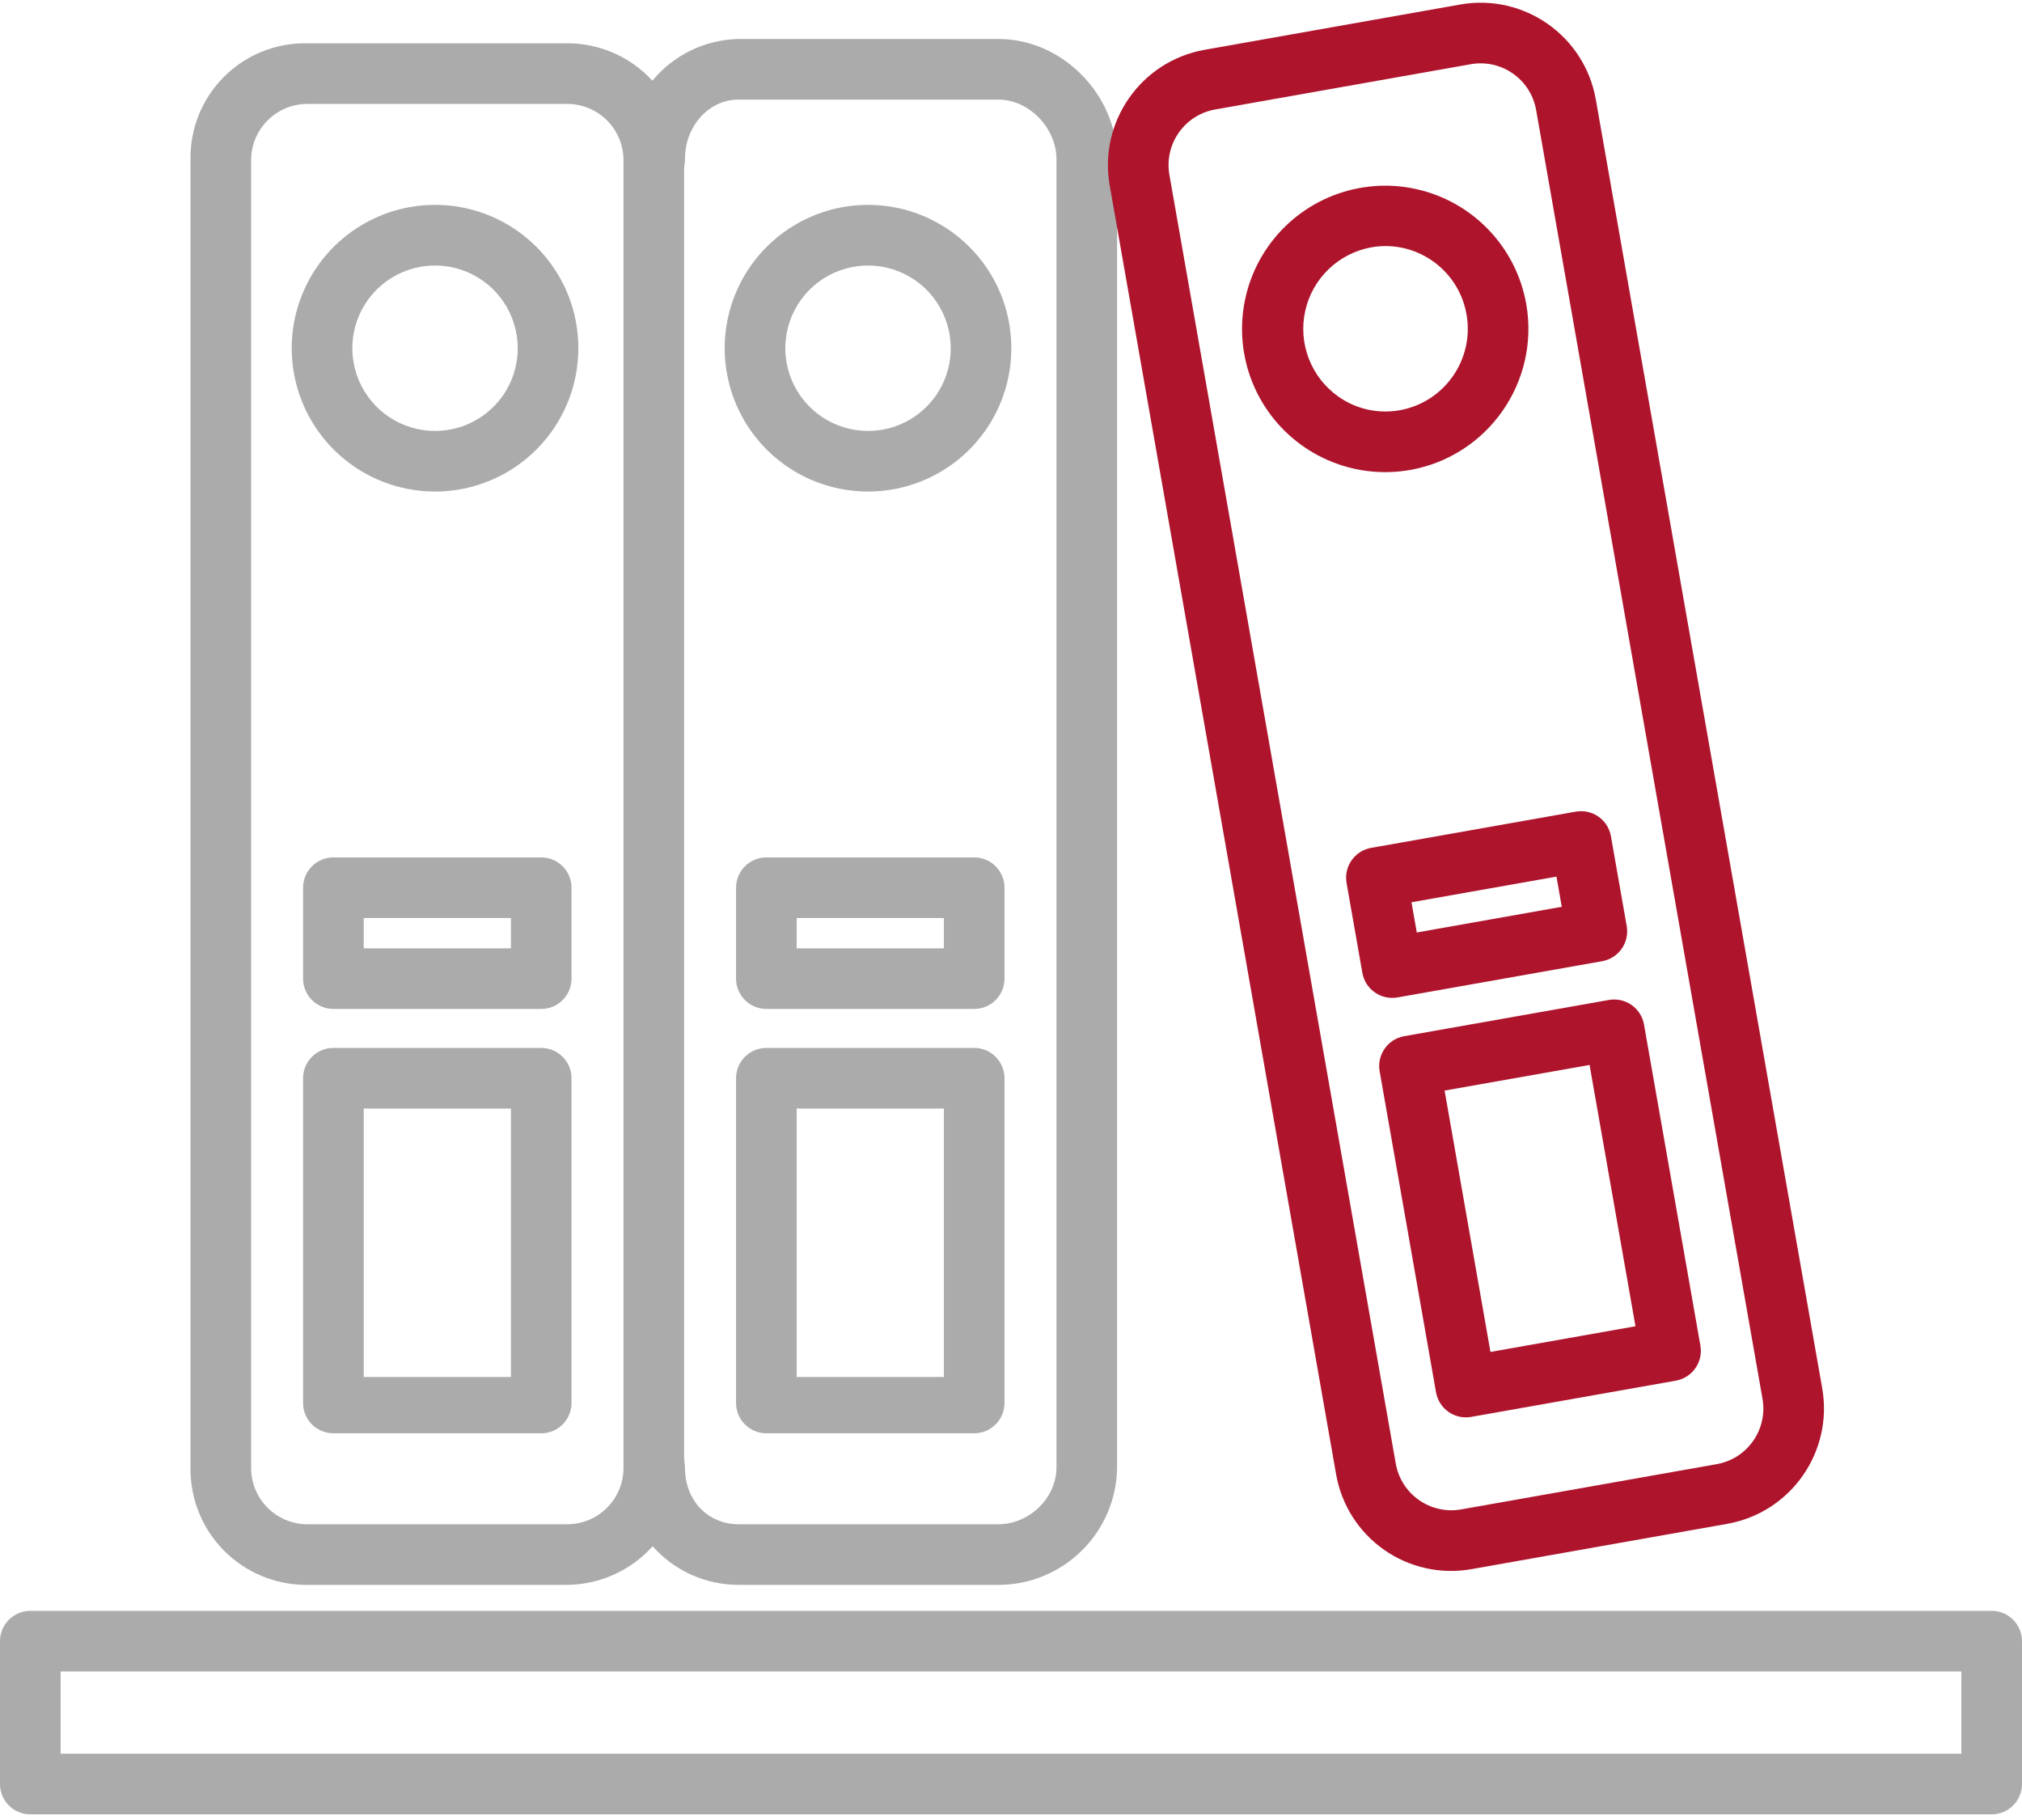 <svg xmlns="http://www.w3.org/2000/svg" width="80px" height="72px" viewBox="0 0 80 72"><g stroke="none" stroke-width="1" fill="none" fill-rule="evenodd"><g fill-rule="nonzero"><path d="M29.221,1.542 C27.898,1.569 26.653,2.172 25.812,3.192 C24.929,2.229 23.675,1.69 22.368,1.713 L12.09,1.713 C10.877,1.705 9.712,2.184 8.856,3.044 C8,3.903 7.525,5.07 7.537,6.283 L7.537,58.065 C7.522,59.285 7.994,60.46 8.849,61.33 C9.704,62.199 10.871,62.692 12.09,62.698 L22.368,62.698 C23.685,62.707 24.942,62.151 25.821,61.171 C26.683,62.143 27.921,62.699 29.221,62.698 L39.499,62.698 C42.073,62.698 44.169,60.627 44.197,58.052 L44.197,6.296 C44.197,3.755 42.046,1.542 39.499,1.542 L29.221,1.542 Z M24.668,58.073 C24.668,59.303 23.671,60.3 22.441,60.3 L12.163,60.3 C10.933,60.3 9.936,59.303 9.936,58.073 L9.936,6.338 C9.936,5.108 10.933,4.111 12.163,4.111 L22.441,4.111 C23.671,4.111 24.668,5.108 24.668,6.338 L24.668,58.073 Z M41.799,6.296 L41.799,58.052 C41.799,59.24 40.746,60.3 39.499,60.3 L29.221,60.3 C27.992,60.3 27.103,59.335 27.103,58.094 C27.103,57.95 27.066,57.786 27.066,57.658 L27.066,6.711 C27.066,6.584 27.103,6.414 27.103,6.27 C27.103,5.003 28.033,3.94 29.221,3.94 L39.499,3.94 C40.724,3.94 41.799,5.076 41.799,6.296 Z" fill="#ABABAB"></path><path d="M34.36,8.105 C32.065,8.098 29.992,9.476 29.109,11.594 C28.226,13.712 28.707,16.154 30.327,17.779 C31.948,19.404 34.388,19.892 36.509,19.016 C38.63,18.139 40.013,16.071 40.013,13.776 C40.014,10.65 37.485,8.114 34.36,8.105 Z M34.36,17.048 C33.035,17.054 31.837,16.262 31.325,15.04 C30.813,13.818 31.089,12.407 32.023,11.468 C32.958,10.529 34.366,10.246 35.591,10.751 C36.816,11.257 37.615,12.451 37.615,13.776 C37.617,15.577 36.161,17.04 34.36,17.047 L34.36,17.048 Z" fill="#ABABAB"></path><path d="M39.743,42.655 C39.743,41.993 39.206,41.456 38.544,41.456 L30.321,41.456 C29.659,41.456 29.122,41.993 29.122,42.655 L29.122,55.503 C29.122,56.165 29.659,56.702 30.321,56.702 L38.544,56.702 C39.206,56.702 39.743,56.165 39.743,55.503 L39.743,42.655 Z M37.345,54.475 L31.52,54.475 L31.52,43.854 L37.345,43.854 L37.345,54.475 Z" fill="#ABABAB"></path><path d="M39.743,35.118 C39.743,34.456 39.206,33.919 38.544,33.919 L30.321,33.919 C29.659,33.919 29.122,34.456 29.122,35.118 L29.122,38.715 C29.122,39.377 29.659,39.914 30.321,39.914 L38.544,39.914 C39.206,39.914 39.743,39.377 39.743,38.715 L39.743,35.118 Z M37.345,37.516 L31.52,37.516 L31.52,36.317 L37.345,36.317 L37.345,37.516 Z" fill="#ABABAB"></path><path d="M17.229,8.105 C14.934,8.098 12.862,9.476 11.978,11.594 C11.095,13.712 11.576,16.154 13.197,17.779 C14.817,19.404 17.257,19.892 19.378,19.016 C21.499,18.139 22.882,16.071 22.882,13.776 C22.884,10.65 20.355,8.114 17.229,8.105 Z M17.229,17.048 C15.904,17.054 14.706,16.262 14.194,15.04 C13.682,13.818 13.958,12.407 14.892,11.468 C15.827,10.529 17.236,10.246 18.46,10.751 C19.685,11.257 20.484,12.451 20.484,13.776 C20.486,15.577 19.03,17.04 17.229,17.047 L17.229,17.048 Z" fill="#ABABAB"></path><path d="M22.612,42.655 C22.612,41.993 22.076,41.456 21.413,41.456 L13.191,41.456 C12.528,41.456 11.991,41.993 11.991,42.655 L11.991,55.503 C11.991,56.165 12.528,56.702 13.191,56.702 L21.413,56.702 C22.076,56.702 22.612,56.165 22.612,55.503 L22.612,42.655 Z M20.214,54.475 L14.39,54.475 L14.39,43.854 L20.214,43.854 L20.214,54.475 Z" fill="#ABABAB"></path><path d="M22.612,35.118 C22.612,34.456 22.076,33.919 21.413,33.919 L13.191,33.919 C12.528,33.919 11.991,34.456 11.991,35.118 L11.991,38.715 C11.991,39.377 12.528,39.914 13.191,39.914 L21.413,39.914 C22.076,39.914 22.612,39.377 22.612,38.715 L22.612,35.118 Z M20.214,37.516 L14.39,37.516 L14.39,36.317 L20.214,36.317 L20.214,37.516 Z" fill="#ABABAB"></path><path d="M80,64.925 C80,64.263 79.463,63.726 78.801,63.726 L1.199,63.726 C0.537,63.726 0,64.263 0,64.925 L0,70.578 C0,71.24 0.537,71.777 1.199,71.777 L78.801,71.777 C79.463,71.777 80,71.24 80,70.578 L80,64.925 Z M77.602,69.379 L2.398,69.379 L2.398,66.124 L77.602,66.124 L77.602,69.379 Z" fill="#ABABAB"></path><path d="M63.137,3.929 C62.691,1.415 60.295,-0.263 57.781,0.177 L47.657,1.97 C45.144,2.419 43.466,4.815 43.904,7.33 L52.863,58.325 C53.074,59.534 53.757,60.608 54.762,61.312 C55.767,62.016 57.011,62.291 58.219,62.076 L68.342,60.283 C70.856,59.834 72.534,57.438 72.096,54.923 L63.137,3.929 Z M67.925,57.922 L57.802,59.714 C56.593,59.922 55.442,59.117 55.225,57.91 L46.267,6.914 C46.056,5.702 46.864,4.547 48.076,4.331 L58.199,2.539 C59.407,2.33 60.558,3.136 60.775,4.343 L69.733,55.338 C69.945,56.551 69.136,57.706 67.925,57.922 Z" fill="#AE152D" class="primary-fill-color"></path><path d="M55.8,18.591 C58.876,18.038 60.926,15.102 60.385,12.023 L60.385,12.023 C59.985,9.766 58.265,7.973 56.027,7.479 C53.788,6.986 51.473,7.889 50.161,9.769 C48.849,11.648 48.798,14.133 50.033,16.064 C51.267,17.995 53.544,18.992 55.8,18.59 L55.8,18.591 Z M52.957,15.692 C51.875,14.932 51.356,13.598 51.639,12.307 C51.922,11.016 52.953,10.022 54.253,9.785 C54.441,9.752 54.633,9.735 54.824,9.735 C56.404,9.741 57.752,10.881 58.022,12.438 L58.022,12.438 C58.336,14.213 57.156,15.908 55.382,16.229 C54.534,16.381 53.661,16.188 52.957,15.692 L52.957,15.692 Z" fill="#AE152D" class="primary-fill-color"></path><path d="M65.045,40.532 C64.99,40.219 64.812,39.94 64.552,39.757 C64.291,39.575 63.968,39.503 63.655,39.559 L55.557,40.992 C54.906,41.107 54.471,41.728 54.585,42.379 L56.816,55.08 C56.871,55.393 57.049,55.672 57.309,55.855 C57.57,56.037 57.893,56.109 58.206,56.053 L66.304,54.62 C66.955,54.505 67.39,53.884 67.276,53.232 L65.045,40.532 Z M58.97,53.483 L57.155,43.144 L62.891,42.13 L64.707,52.467 L58.97,53.483 Z" fill="#AE152D" class="primary-fill-color"></path><path d="M55.291,39.459 L63.388,38.026 C64.04,37.91 64.475,37.29 64.361,36.638 L63.736,33.082 C63.681,32.768 63.503,32.49 63.243,32.307 C62.982,32.124 62.659,32.053 62.346,32.109 L54.248,33.542 C53.597,33.657 53.162,34.278 53.276,34.929 L53.901,38.485 C53.956,38.799 54.133,39.078 54.394,39.26 C54.655,39.443 54.978,39.514 55.291,39.459 L55.291,39.459 Z M61.581,34.679 L61.791,35.873 L56.055,36.889 L55.846,35.694 L61.581,34.679 Z" fill="#AE152D" class="primary-fill-color"></path></g></g></svg>
